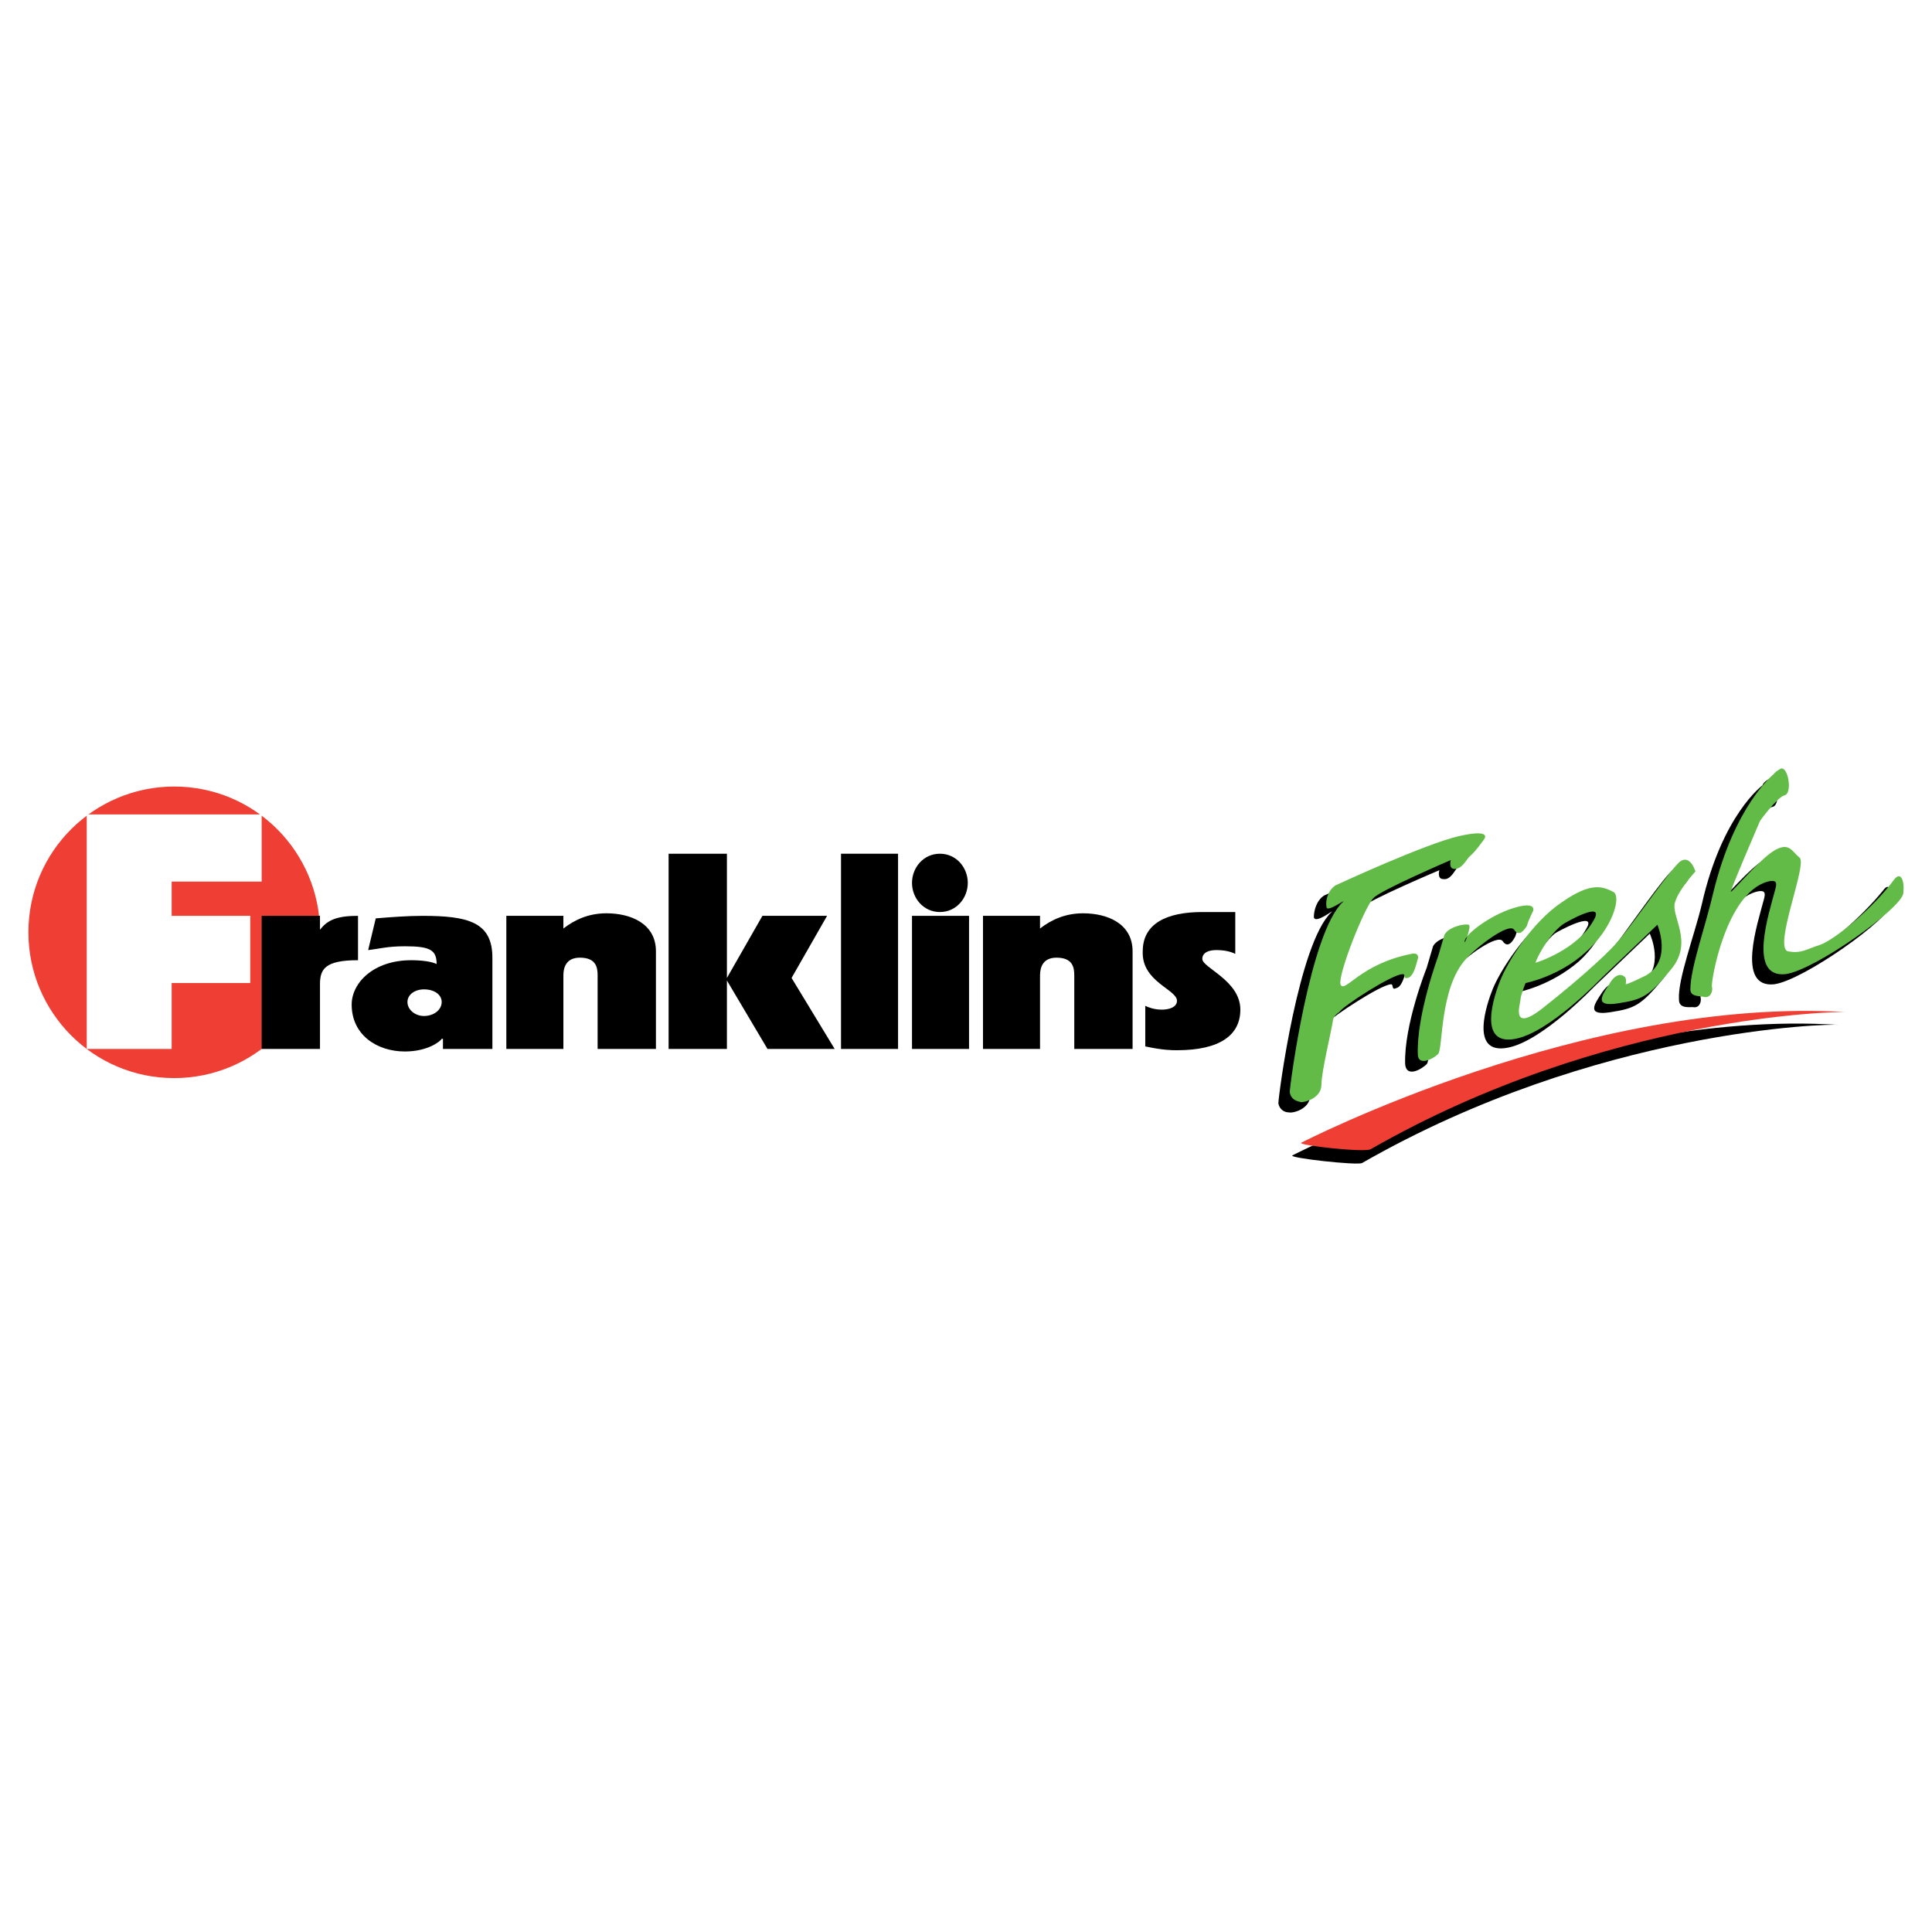 <?xml version="1.0" encoding="utf-8"?>
<!-- Generator: Adobe Illustrator 13.0.0, SVG Export Plug-In . SVG Version: 6.00 Build 14948)  -->
<!DOCTYPE svg PUBLIC "-//W3C//DTD SVG 1.0//EN" "http://www.w3.org/TR/2001/REC-SVG-20010904/DTD/svg10.dtd">
<svg version="1.0" id="Layer_1" xmlns="http://www.w3.org/2000/svg" xmlns:xlink="http://www.w3.org/1999/xlink" x="0px" y="0px"
	 width="192.756px" height="192.756px" viewBox="0 0 192.756 192.756" enable-background="new 0 0 192.756 192.756"
	 xml:space="preserve">
<g>
	<polygon fill-rule="evenodd" clip-rule="evenodd" fill="#FFFFFF" points="0,0 192.756,0 192.756,192.756 0,192.756 0,0 	"/>
	<path fill-rule="evenodd" clip-rule="evenodd" fill="#EF3E33" d="M17.38,107.562c7.968,0,14.545-6.449,14.545-14.544
		c0-7.968-6.45-14.545-14.545-14.545c-7.968,0-14.545,6.451-14.545,14.545C2.834,100.986,9.285,107.562,17.38,107.562L17.38,107.562
		z"/>
	<polygon fill-rule="evenodd" clip-rule="evenodd" fill="#FFFFFF" points="8.653,81.255 8.653,104.654 17.127,104.654 
		17.127,98.078 24.968,98.078 24.968,91.374 17.127,91.374 17.127,87.958 26.107,87.958 26.107,81.255 8.653,81.255 	"/>
	<path fill-rule="evenodd" clip-rule="evenodd" d="M26.107,91.374h5.818v1.391l0,0c0.759-1.012,1.771-1.391,3.794-1.391V95.8
		c-3.289,0-3.794,0.885-3.794,2.403v6.451h-5.818V91.374L26.107,91.374z"/>
	<path fill-rule="evenodd" clip-rule="evenodd" d="M42.296,98.709c1.012,0,1.771,0.506,1.771,1.266c0,0.758-0.759,1.391-1.771,1.391
		c-0.885,0-1.644-0.633-1.644-1.391C40.652,99.215,41.411,98.709,42.296,98.709L42.296,98.709z M36.731,94.789
		c1.138-0.126,1.897-0.379,3.668-0.379c2.53,0,3.162,0.379,3.162,1.771c-0.506-0.253-1.518-0.38-2.53-0.38
		c-3.794,0-5.944,2.278-5.944,4.426c0,3.035,2.529,4.68,5.312,4.68c2.277,0,3.542-1.012,3.668-1.264h0.126v1.012h4.933v-9.107
		c0-3.542-2.403-4.173-6.957-4.173c-1.518,0-3.162,0.126-4.68,0.252L36.731,94.789L36.731,94.789z"/>
	<path fill-rule="evenodd" clip-rule="evenodd" d="M50.517,91.374h5.692v1.264c1.138-0.885,2.529-1.518,4.3-1.518
		c2.403,0,4.933,1.012,4.933,3.794v9.739h-5.818v-7.336c0-0.759-0.126-1.771-1.771-1.771c-1.392,0-1.644,1.012-1.644,1.771v7.336
		h-5.692V91.374L50.517,91.374z"/>
	<polygon fill-rule="evenodd" clip-rule="evenodd" points="66.707,85.176 72.524,85.176 72.524,97.57 72.524,97.57 76.066,91.374 
		82.516,91.374 78.975,97.57 83.275,104.654 76.572,104.654 72.524,97.824 72.524,97.824 72.524,104.654 66.707,104.654 
		66.707,85.176 	"/>
	<polygon fill-rule="evenodd" clip-rule="evenodd" points="83.908,85.176 89.599,85.176 89.599,104.654 83.908,104.654 
		83.908,85.176 	"/>
	<polygon fill-rule="evenodd" clip-rule="evenodd" points="90.991,91.374 96.682,91.374 96.682,104.654 90.991,104.654 
		90.991,91.374 	"/>
	<path fill-rule="evenodd" clip-rule="evenodd" d="M98.073,91.374h5.691v1.264c1.139-0.885,2.53-1.518,4.301-1.518
		c2.402,0,4.933,1.012,4.933,3.794v9.739h-5.818v-7.336c0-0.759-0.126-1.771-1.771-1.771c-1.392,0-1.645,1.012-1.645,1.771v7.336
		h-5.691V91.374L98.073,91.374z"/>
	<path fill-rule="evenodd" clip-rule="evenodd" d="M114.263,100.354c0.253,0.127,0.885,0.379,1.645,0.379
		c0.759,0,1.518-0.252,1.518-0.885c0-1.139-3.542-1.896-3.415-4.933c0-2.782,2.403-3.921,5.944-3.921c1.518,0,2.656,0,3.288,0v4.174
		c-0.506-0.253-1.138-0.379-1.896-0.379s-1.392,0.253-1.392,0.885c0,0.885,3.794,2.15,3.794,5.059c0,2.529-2.023,4.049-6.323,4.049
		c-0.506,0-1.392,0-3.162-0.381V100.354L114.263,100.354z"/>
	<path fill-rule="evenodd" clip-rule="evenodd" d="M93.773,90.994c-1.644,0-2.782-1.391-2.782-2.909
		c0-1.518,1.138-2.909,2.782-2.909c1.645,0,2.783,1.391,2.783,2.909C96.556,89.603,95.417,90.994,93.773,90.994L93.773,90.994z"/>
	<path fill-rule="evenodd" clip-rule="evenodd" d="M132.096,89.35c0,0,8.98-4.047,12.396-4.933c3.415-0.759,2.403,0.379,2.403,0.379
		s-1.013,1.265-1.392,1.644c-0.38,0.38-0.759,1.392-1.518,1.265c-0.633,0-0.38-0.885-0.38-0.885s-7.209,3.035-7.842,3.794
		c-0.759,0.886-3.414,7.715-3.162,8.727c0.38,1.012,1.897-2.15,7.083-3.035c0.506-0.126,0.633,0.126,0.633,0.506
		c-0.127,0.253-0.38,1.645-1.012,1.77c-0.506,0.254-0.253-0.379-0.506-0.379c-1.012,0-5.944,3.289-6.324,3.795
		c0,0-0.633,0.379-0.759,1.012c-0.127,0.76-1.012,5.059-1.012,6.324c0,1.264-1.645,1.77-2.15,1.645
		c-0.379,0-0.886-0.254-1.012-0.887c0-0.758,2.023-16.062,5.312-19.098c0.379-0.379-1.645,1.265-1.771,0.506
		C131.084,90.868,131.337,89.856,132.096,89.35L132.096,89.35z"/>
	<path fill-rule="evenodd" clip-rule="evenodd" d="M142.341,96.559c0,0-2.276,5.691-2.15,9.613c0.127,1.391,1.645,0.506,2.15,0
		s0.127-6.576,2.782-9.486c1.139-1.264,4.301-3.541,4.807-2.782s1.012,0,1.265-0.506c0.127-0.506,0.633-1.518,0.633-1.518
		s0.379-0.885-2.024-0.253c-2.402,0.759-4.806,2.783-4.932,3.289c0,0.632,0.885-1.518,0.505-1.644c-0.505,0-2.023,0.379-2.402,1.138
		L142.341,96.559L142.341,96.559z"/>
	<path fill-rule="evenodd" clip-rule="evenodd" d="M175.857,78.346c0,0-4.047,2.909-6.07,11.889
		c-0.759,3.162-2.403,7.462-2.277,9.485c0,0.887,0.886,0.76,1.392,0.76c0.632,0.127,0.886-0.506,0.759-1.012
		s1.392-9.36,5.565-10.498c1.012-0.253,0.885,0.253,0.759,0.759c-0.633,2.403-2.782,8.853,1.012,8.474
		c2.909-0.379,11.636-6.577,11.763-8.094c0-1.265-0.253-2.15-0.886-1.265c-2.149,2.656-5.944,5.944-7.462,6.45
		c-1.265,0.379-1.771,1.012-3.162,0.632c-1.518-0.253,2.023-8.854,1.139-9.359c-0.759-0.506-1.013-1.518-2.403-0.759
		c-1.392,0.759-4.048,3.921-4.427,4.174c-0.253,0.253,2.909-6.957,2.909-6.957s1.518-2.403,2.402-2.529
		c0.886-0.253,0.38-3.162-0.379-2.783C175.857,78.094,175.857,78.346,175.857,78.346L175.857,78.346z"/>
	<path fill-rule="evenodd" clip-rule="evenodd" d="M150.941,100.607c0.127,0.379-1.012,3.287,2.023,1.012
		c4.807-3.668,7.336-6.198,7.716-6.704c0.885-1.012,4.427-6.197,5.817-7.715c1.266-1.518,1.897,0.633,1.897,0.633
		s-1.518,1.771-2.023,3.035c-0.38,1.392,1.897,3.921-0.38,6.703c-2.276,2.783-2.909,3.037-5.312,3.416
		c-2.403,0.379-1.645-0.76-0.886-1.896c0.759-1.139,1.265-1.012,1.518-0.76c0.253,0.127,0.127,0.76,0.127,0.76s0.379,0,2.15-0.887
		c2.655-1.518,1.012-5.059,1.012-5.059l-5.565,5.312c0,0-5.186,5.438-8.601,6.07c-3.921,0.76-2.023-4.553-1.518-5.818
		c0.759-1.896,3.288-5.817,6.197-7.841c2.909-2.023,4.174-1.518,5.186-1.012c0.759,0.379-0.127,3.668-2.782,6.071
		c-2.783,2.403-5.944,3.036-5.944,3.036S150.941,100.227,150.941,100.607L150.941,100.607z M152.459,96.939
		c0,0,4.174-1.265,5.818-4.301c1.138-1.896-3.035,0.38-3.162,0.506C153.724,94.283,152.459,96.939,152.459,96.939L152.459,96.939z"
		/>
	<path fill-rule="evenodd" clip-rule="evenodd" d="M128.935,115.277c0,0,28.457-14.67,54.512-13.027
		c-0.759-0.125-24.157,0.381-47.556,13.787C135.385,116.291,128.555,115.531,128.935,115.277L128.935,115.277z"/>
	<path fill-rule="evenodd" clip-rule="evenodd" fill="#62BB46" d="M133.234,88.338c0,0,8.98-4.174,12.396-4.933
		c3.414-0.759,2.402,0.379,2.402,0.379s-0.885,1.265-1.392,1.645c-0.379,0.379-0.759,1.265-1.518,1.265
		c-0.632,0-0.379-0.885-0.379-0.885s-7.083,3.036-7.715,3.794c-0.886,0.885-3.542,7.588-3.289,8.6
		c0.379,1.012,1.897-2.023,7.083-3.035c0.506-0.126,0.759,0.126,0.632,0.506c-0.126,0.38-0.379,1.771-1.012,1.896
		c-0.506,0.127-0.126-0.379-0.506-0.379c-1.012,0-5.944,3.162-6.323,3.795c0,0-0.633,0.379-0.633,0.885
		c-0.126,0.887-1.139,5.061-1.139,6.324c0,1.391-1.644,1.771-2.023,1.771c-0.506-0.127-1.012-0.254-1.139-1.012
		c0-0.633,2.024-15.937,5.312-18.973c0.38-0.379-1.644,1.138-1.644,0.506C132.223,89.856,132.476,88.844,133.234,88.338
		L133.234,88.338z"/>
	<path fill-rule="evenodd" clip-rule="evenodd" fill="#62BB46" d="M143.479,95.421c0,0-2.15,5.817-2.024,9.739
		c0,1.264,1.519,0.506,2.024,0s0.126-6.578,2.782-9.486c1.139-1.265,4.3-3.668,4.807-2.909c0.506,0.759,1.012,0,1.265-0.379
		c0.126-0.506,0.632-1.518,0.632-1.518s0.38-1.012-2.023-0.253c-2.403,0.759-4.807,2.656-4.807,3.289
		c-0.126,0.632,0.76-1.644,0.38-1.644c-0.506-0.126-2.023,0.253-2.403,1.012L143.479,95.421L143.479,95.421z"/>
	<path fill-rule="evenodd" clip-rule="evenodd" fill="#62BB46" d="M176.996,77.208c0,0-3.921,3.036-6.071,11.889
		c-0.759,3.289-2.276,7.462-2.276,9.612c0,0.76,0.885,0.633,1.392,0.76c0.632,0.127,0.885-0.633,0.759-1.012
		c-0.127-0.506,1.391-9.36,5.565-10.499c1.011-0.253,0.885,0.253,0.759,0.759c-0.633,2.403-2.783,8.853,1.012,8.474
		c2.909-0.379,11.636-6.577,11.762-8.094c0.127-1.265-0.252-2.15-0.885-1.392c-2.023,2.783-5.944,6.071-7.463,6.577
		c-1.264,0.379-1.771,0.885-3.161,0.632c-1.519-0.379,2.023-8.854,1.138-9.359c-0.759-0.632-1.012-1.518-2.402-0.759
		c-1.392,0.759-4.048,3.921-4.428,4.174c-0.252,0.253,2.909-7.083,2.909-7.083s1.645-2.276,2.403-2.53
		c0.886-0.126,0.38-3.035-0.379-2.656C176.996,77.082,176.996,77.208,176.996,77.208L176.996,77.208z"/>
	<path fill-rule="evenodd" clip-rule="evenodd" fill="#62BB46" d="M151.7,99.721c0,0.381-1.012,3.289,2.023,1.012
		c4.68-3.667,7.21-6.197,7.589-6.703c1.012-1.012,4.554-6.197,5.944-7.715c1.266-1.518,1.897,0.632,1.897,0.632
		s-1.645,1.771-2.023,3.036c-0.506,1.392,1.897,3.921-0.38,6.703c-2.276,2.783-2.908,3.035-5.312,3.416
		c-2.403,0.379-1.645-0.76-0.886-1.898c0.633-1.138,1.265-1.012,1.518-0.758c0.253,0.125,0.127,0.758,0.127,0.758
		s0.253,0,2.023-0.885c2.656-1.518,1.139-5.059,1.139-5.059l-5.565,5.311c0,0-5.186,5.439-8.601,6.072
		c-3.921,0.758-2.023-4.553-1.518-5.818c0.759-1.897,3.162-5.818,6.197-7.842c2.909-2.024,4.048-1.518,5.06-1.012
		c0.885,0.379,0,3.667-2.783,6.071c-2.656,2.404-5.944,3.037-5.944,3.037S151.7,99.342,151.7,99.721L151.7,99.721z M153.218,96.054
		c0,0,4.174-1.265,5.818-4.301c1.138-2.023-3.035,0.38-3.162,0.506C154.356,93.397,153.092,96.054,153.218,96.054L153.218,96.054z"
		/>
	<path fill-rule="evenodd" clip-rule="evenodd" fill="#EF3E33" d="M129.819,114.014c0,0,28.458-14.672,54.513-13.027
		c-0.633-0.127-24.158,0.252-47.557,13.66C136.27,115.025,129.439,114.266,129.819,114.014L129.819,114.014z"/>
</g>
</svg>
